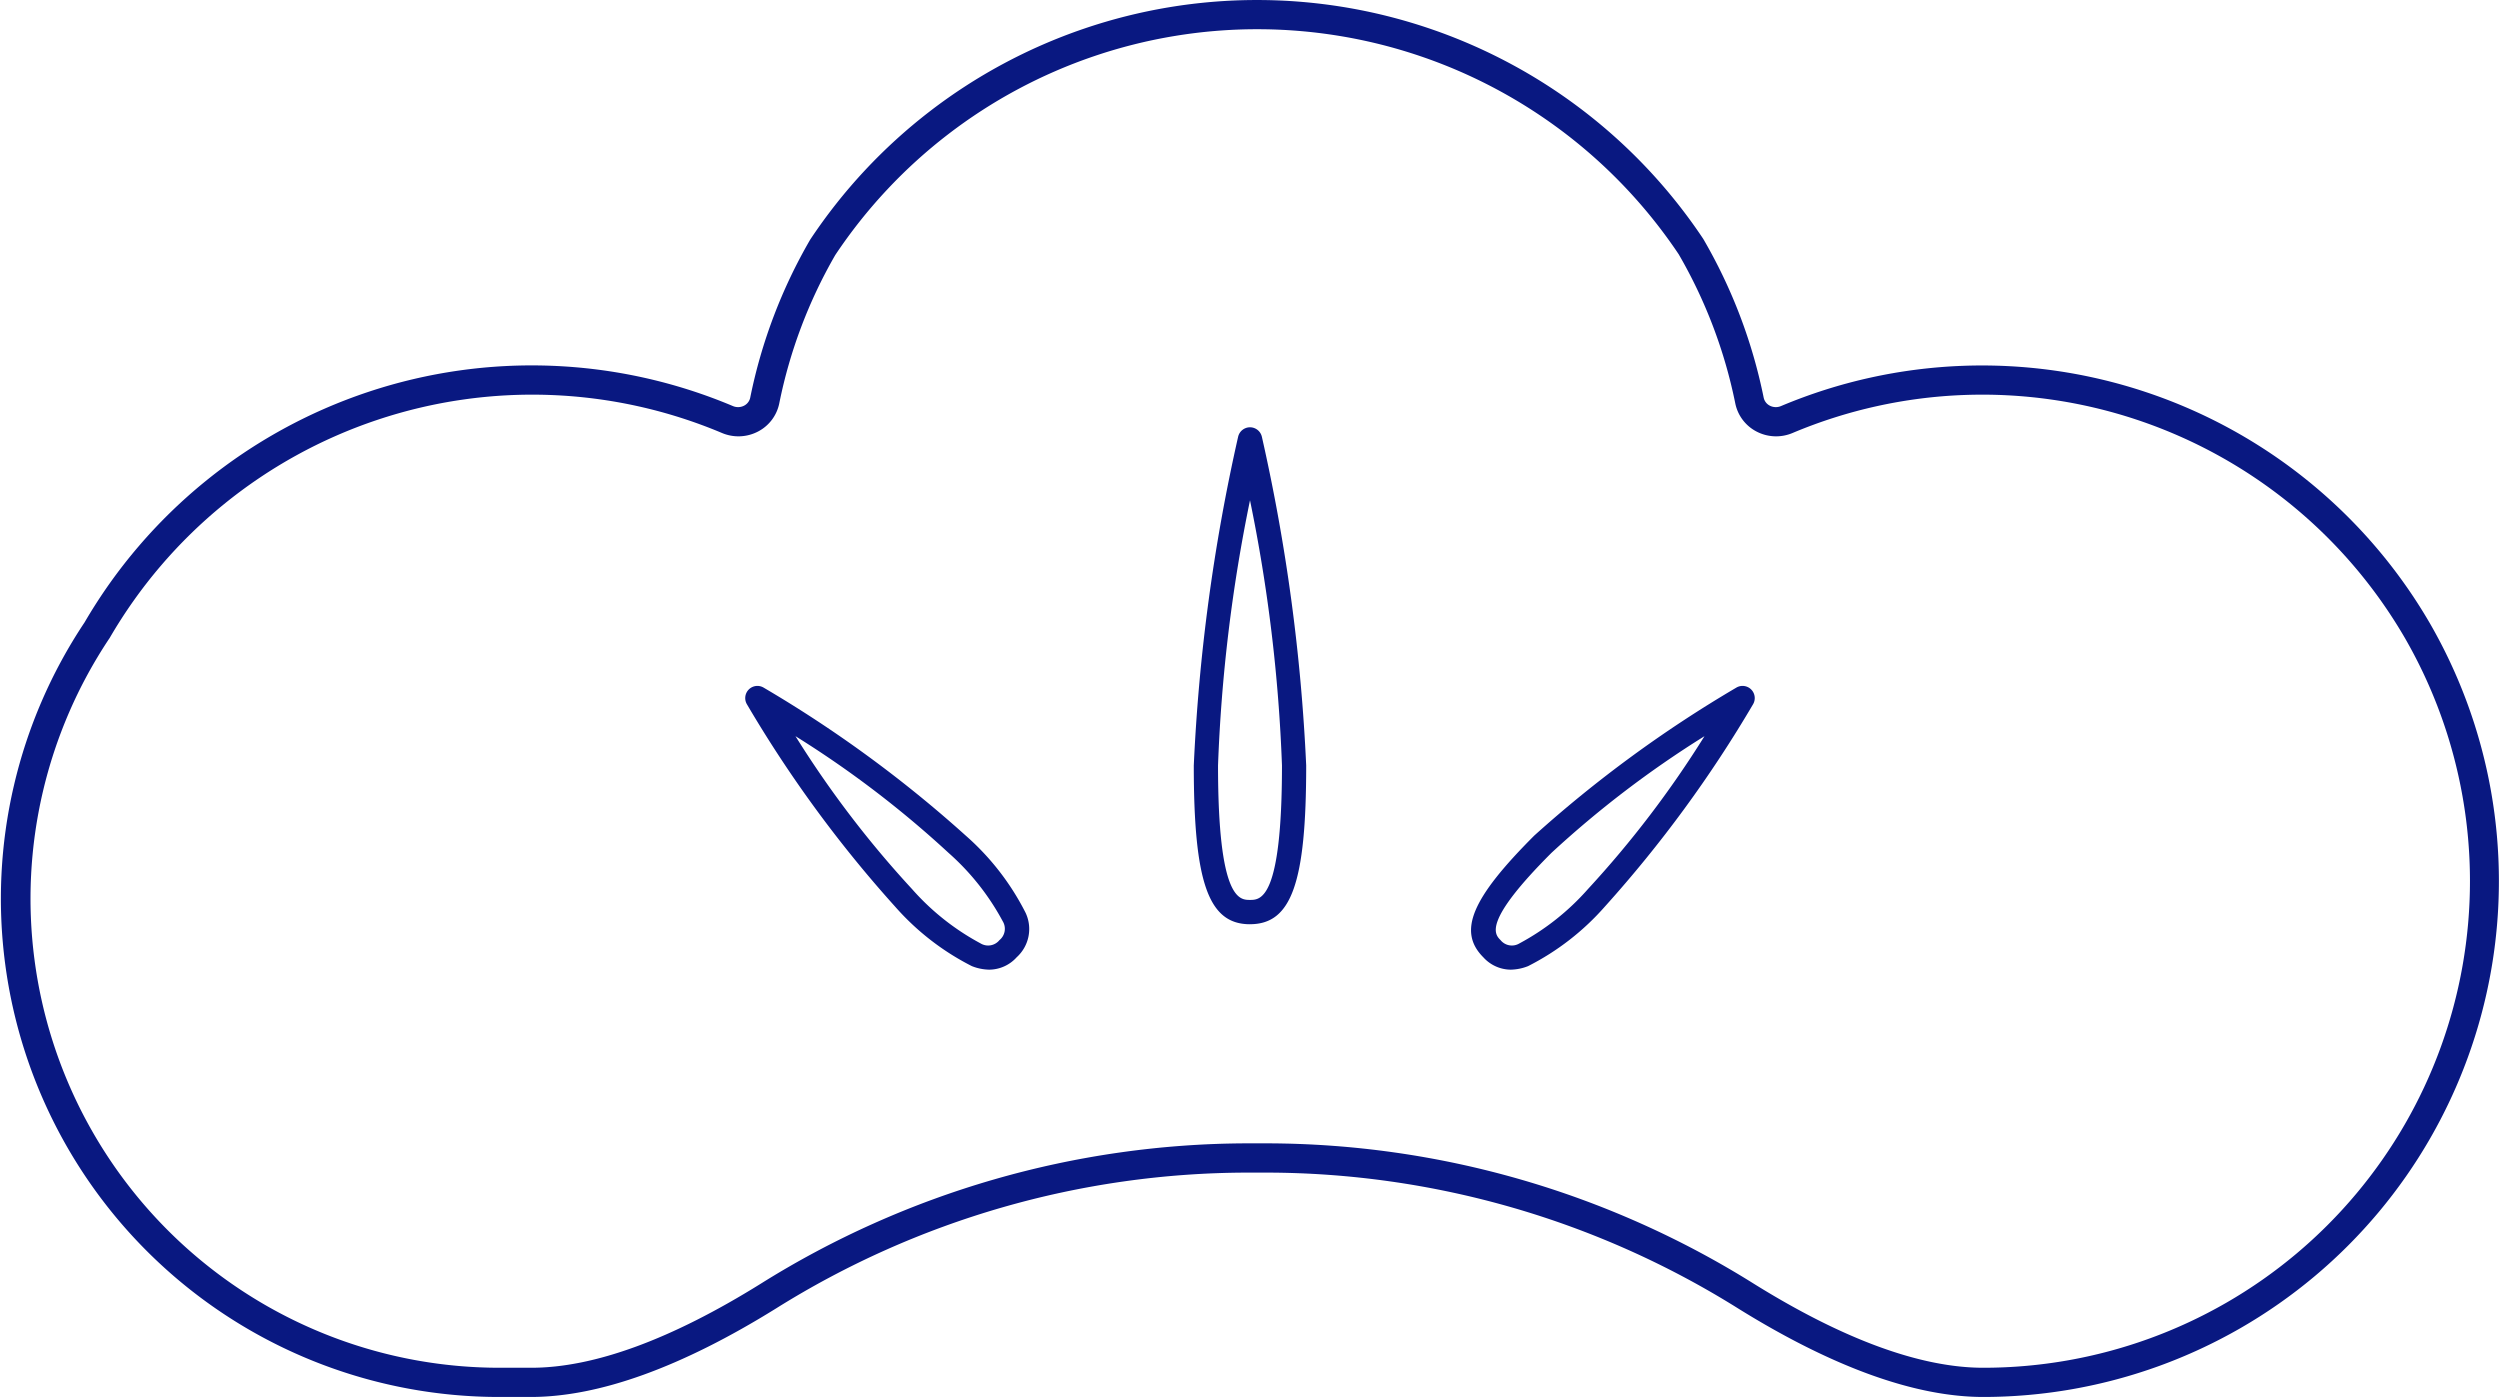 <svg xmlns="http://www.w3.org/2000/svg" viewBox="0 0 93.834 52.433">
  <g id="グループ_24301" data-name="グループ 24301" transform="translate(-1505.119 -119.126)">
    <path id="パス_10563" data-name="パス 10563" d="M1579.559,171.559c-2.56,0-5.655-1.118-9.2-3.321a33.445,33.445,0,0,0-17.676-5.1h-.763a33.445,33.445,0,0,0-17.676,5.1c-3.541,2.2-6.635,3.321-9.2,3.321h-1.19a18.7,18.7,0,0,1-15.56-29.074,19.429,19.429,0,0,1,24.333-8.118.494.494,0,0,0,.423-.016.44.44,0,0,0,.229-.306,19.5,19.5,0,0,1,2.249-5.924,20.13,20.13,0,0,1,33.519-.03,19.529,19.529,0,0,1,2.268,5.954.44.44,0,0,0,.229.306.493.493,0,0,0,.423.016,19.44,19.44,0,0,1,24.351,8.148h0a19.363,19.363,0,0,1-16.769,29.044Zm-27.634-9.519h.763a34.54,34.54,0,0,1,18.255,5.267c3.365,2.094,6.263,3.156,8.616,3.156a18.266,18.266,0,0,0,15.819-27.4,18.341,18.341,0,0,0-22.976-7.686,1.586,1.586,0,0,1-1.362-.058,1.536,1.536,0,0,1-.791-1.059,18.419,18.419,0,0,0-2.123-5.591,19.036,19.036,0,0,0-31.657.03,18.4,18.4,0,0,0-2.1,5.561,1.535,1.535,0,0,1-.791,1.059,1.586,1.586,0,0,1-1.362.058,18.341,18.341,0,0,0-22.976,7.686,17.606,17.606,0,0,0,14.629,27.4h1.19c2.353,0,5.252-1.062,8.616-3.156A34.542,34.542,0,0,1,1551.926,162.04Z" transform="translate(0 0)" fill="#091881"/>
    <path id="パス_10564" data-name="パス 10564" d="M1610.362,183.357a1.4,1.4,0,0,1-1.022-.464c-.968-.968-.45-2.206,1.912-4.569a46.613,46.613,0,0,1,7.586-5.554.457.457,0,0,1,.626.625,46.644,46.644,0,0,1-5.555,7.586h0a9.637,9.637,0,0,1-2.889,2.243A1.846,1.846,0,0,1,1610.362,183.357Zm7.279-8.764a38.353,38.353,0,0,0-5.742,4.378c-2.594,2.594-2.134,3.055-1.913,3.277a.547.547,0,0,0,.711.122,9.256,9.256,0,0,0,2.567-2.035h0A38.4,38.4,0,0,0,1617.641,174.593Zm-26.84,8.764a1.848,1.848,0,0,1-.659-.133,9.64,9.64,0,0,1-2.889-2.243,46.622,46.622,0,0,1-5.554-7.586.457.457,0,0,1,.626-.625,46.592,46.592,0,0,1,7.586,5.554,9.636,9.636,0,0,1,2.243,2.888,1.429,1.429,0,0,1-.33,1.68A1.4,1.4,0,0,1,1590.8,183.357Zm-7.279-8.764a38.421,38.421,0,0,0,4.378,5.742,9.252,9.252,0,0,0,2.567,2.035.547.547,0,0,0,.711-.122h0a.546.546,0,0,0,.122-.71,9.263,9.263,0,0,0-2.034-2.566A38.366,38.366,0,0,0,1583.522,174.593Zm17.06,7.059c-1.558,0-2.11-1.559-2.11-5.959a70.338,70.338,0,0,1,1.664-12.336.458.458,0,0,1,.446-.357h0a.458.458,0,0,1,.446.357,70.359,70.359,0,0,1,1.663,12.336C1602.691,180.092,1602.14,181.651,1600.582,181.651Zm0-15.912a60.112,60.112,0,0,0-1.2,9.954c0,5.045.808,5.045,1.2,5.045s1.2,0,1.2-5.045A60.141,60.141,0,0,0,1600.582,165.739Z" transform="translate(-48.546 -27.836)" fill="#091881"/>
  </g>
</svg>
